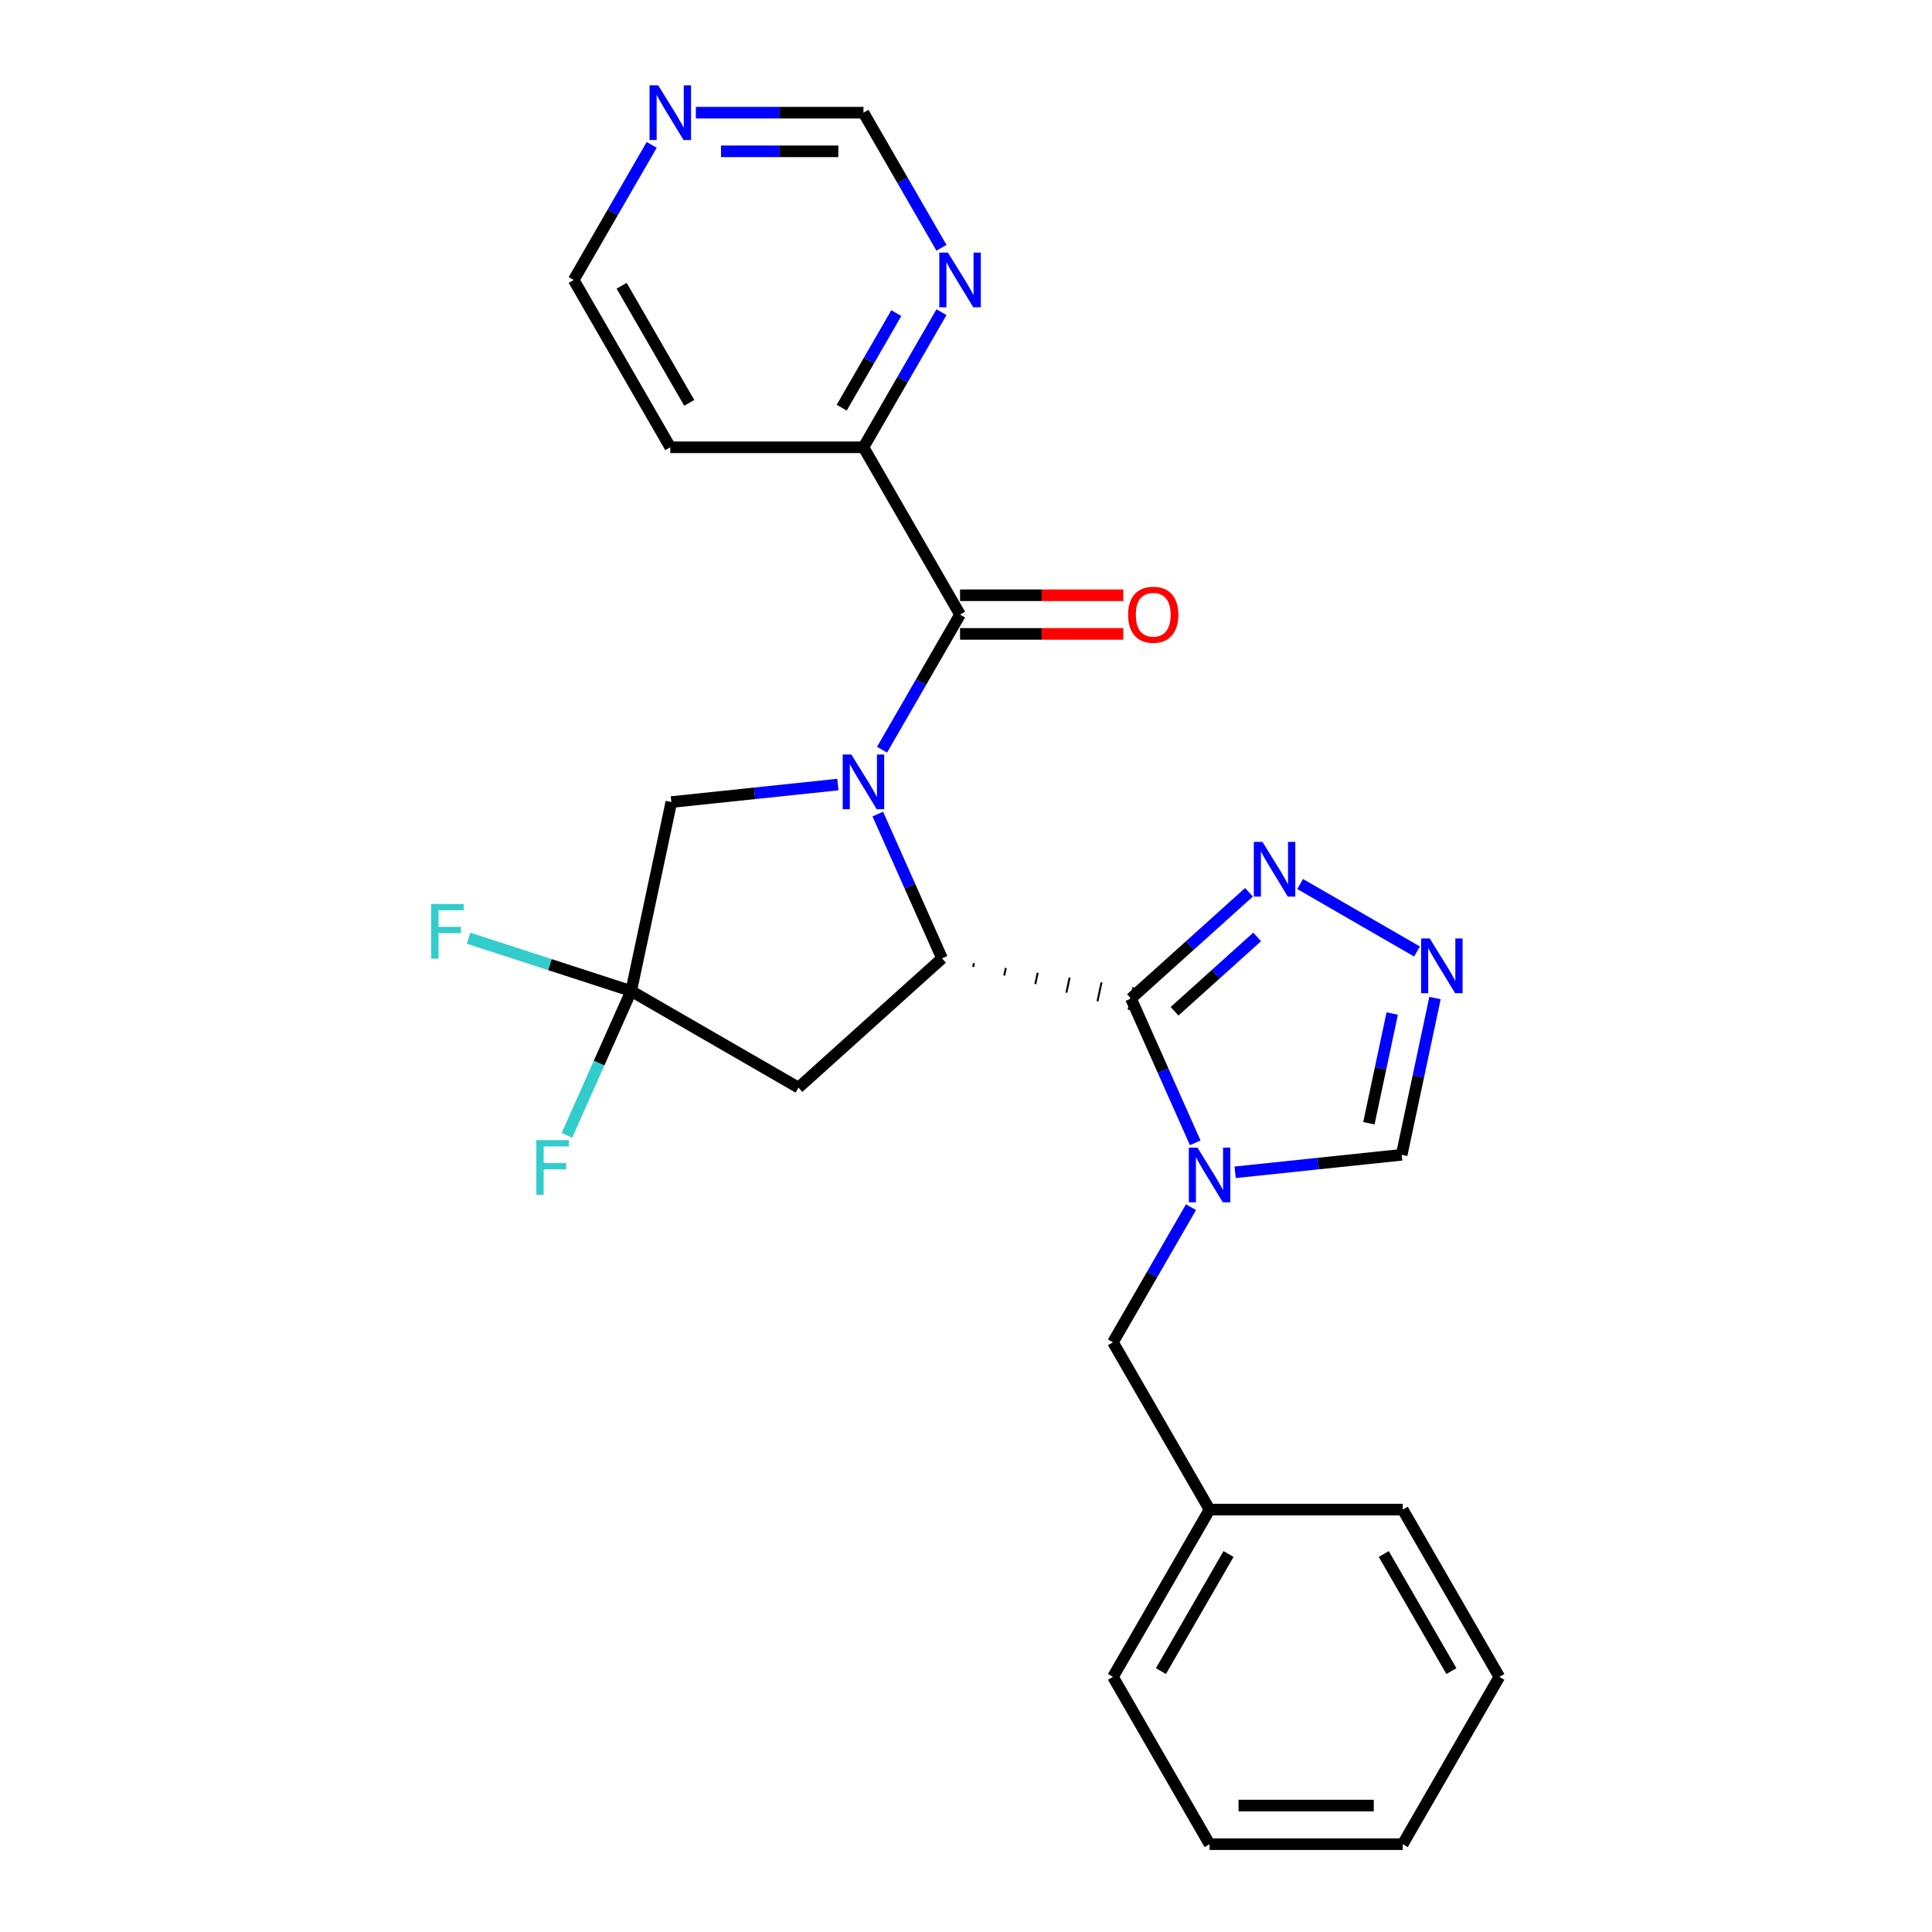 <?xml version='1.0' encoding='iso-8859-1'?>
<svg version='1.1' baseProfile='full'
              xmlns='http://www.w3.org/2000/svg'
                      xmlns:rdkit='http://www.rdkit.org/xml'
                      xmlns:xlink='http://www.w3.org/1999/xlink'
                  xml:space='preserve'
width='1000px' height='1000px' viewBox='0 0 1000 1000'>
<!-- END OF HEADER -->
<rect style='opacity:1.0;fill:#FFFFFF;stroke:none' width='1000' height='1000' x='0' y='0'> </rect>
<path class='bond-1' d='M 454.343,421.354 L 470.969,458.698' style='fill:none;fill-rule:evenodd;stroke:#0000FF;stroke-width:6px;stroke-linecap:butt;stroke-linejoin:miter;stroke-opacity:1' />
<path class='bond-1' d='M 470.969,458.698 L 487.595,496.041' style='fill:none;fill-rule:evenodd;stroke:#000000;stroke-width:6px;stroke-linecap:butt;stroke-linejoin:miter;stroke-opacity:1' />
<path class='bond-3' d='M 456.544,388.038 L 476.732,353.071' style='fill:none;fill-rule:evenodd;stroke:#0000FF;stroke-width:6px;stroke-linecap:butt;stroke-linejoin:miter;stroke-opacity:1' />
<path class='bond-3' d='M 476.732,353.071 L 496.921,318.103' style='fill:none;fill-rule:evenodd;stroke:#000000;stroke-width:6px;stroke-linecap:butt;stroke-linejoin:miter;stroke-opacity:1' />
<path class='bond-9' d='M 433.688,406.088 L 390.586,410.618' style='fill:none;fill-rule:evenodd;stroke:#0000FF;stroke-width:6px;stroke-linecap:butt;stroke-linejoin:miter;stroke-opacity:1' />
<path class='bond-9' d='M 390.586,410.618 L 347.485,415.148' style='fill:none;fill-rule:evenodd;stroke:#000000;stroke-width:6px;stroke-linecap:butt;stroke-linejoin:miter;stroke-opacity:1' />
<path class='bond-0' d='M 503.688,500.484 L 504.104,498.527' style='fill:none;fill-rule:evenodd;stroke:#000000;stroke-width:1.0px;stroke-linecap:butt;stroke-linejoin:miter;stroke-opacity:1' />
<path class='bond-0' d='M 519.781,504.926 L 520.613,501.014' style='fill:none;fill-rule:evenodd;stroke:#000000;stroke-width:1.0px;stroke-linecap:butt;stroke-linejoin:miter;stroke-opacity:1' />
<path class='bond-0' d='M 535.874,509.369 L 537.121,503.501' style='fill:none;fill-rule:evenodd;stroke:#000000;stroke-width:1.0px;stroke-linecap:butt;stroke-linejoin:miter;stroke-opacity:1' />
<path class='bond-0' d='M 551.966,513.812 L 553.63,505.988' style='fill:none;fill-rule:evenodd;stroke:#000000;stroke-width:1.0px;stroke-linecap:butt;stroke-linejoin:miter;stroke-opacity:1' />
<path class='bond-0' d='M 568.059,518.255 L 570.138,508.475' style='fill:none;fill-rule:evenodd;stroke:#000000;stroke-width:1.0px;stroke-linecap:butt;stroke-linejoin:miter;stroke-opacity:1' />
<path class='bond-0' d='M 584.152,522.698 L 586.647,510.961' style='fill:none;fill-rule:evenodd;stroke:#000000;stroke-width:1.0px;stroke-linecap:butt;stroke-linejoin:miter;stroke-opacity:1' />
<path class='bond-2' d='M 585.399,516.83 L 602.026,554.173' style='fill:none;fill-rule:evenodd;stroke:#000000;stroke-width:6px;stroke-linecap:butt;stroke-linejoin:miter;stroke-opacity:1' />
<path class='bond-2' d='M 602.026,554.173 L 618.652,591.516' style='fill:none;fill-rule:evenodd;stroke:#0000FF;stroke-width:6px;stroke-linecap:butt;stroke-linejoin:miter;stroke-opacity:1' />
<path class='bond-4' d='M 585.399,516.83 L 615.933,489.337' style='fill:none;fill-rule:evenodd;stroke:#000000;stroke-width:6px;stroke-linecap:butt;stroke-linejoin:miter;stroke-opacity:1' />
<path class='bond-4' d='M 615.933,489.337 L 646.467,461.844' style='fill:none;fill-rule:evenodd;stroke:#0000FF;stroke-width:6px;stroke-linecap:butt;stroke-linejoin:miter;stroke-opacity:1' />
<path class='bond-4' d='M 607.941,523.443 L 629.314,504.198' style='fill:none;fill-rule:evenodd;stroke:#000000;stroke-width:6px;stroke-linecap:butt;stroke-linejoin:miter;stroke-opacity:1' />
<path class='bond-4' d='M 629.314,504.198 L 650.688,484.953' style='fill:none;fill-rule:evenodd;stroke:#0000FF;stroke-width:6px;stroke-linecap:butt;stroke-linejoin:miter;stroke-opacity:1' />
<path class='bond-6' d='M 487.595,496.041 L 413.289,562.946' style='fill:none;fill-rule:evenodd;stroke:#000000;stroke-width:6px;stroke-linecap:butt;stroke-linejoin:miter;stroke-opacity:1' />
<path class='bond-8' d='M 639.307,606.782 L 682.408,602.252' style='fill:none;fill-rule:evenodd;stroke:#0000FF;stroke-width:6px;stroke-linecap:butt;stroke-linejoin:miter;stroke-opacity:1' />
<path class='bond-8' d='M 682.408,602.252 L 725.51,597.722' style='fill:none;fill-rule:evenodd;stroke:#000000;stroke-width:6px;stroke-linecap:butt;stroke-linejoin:miter;stroke-opacity:1' />
<path class='bond-11' d='M 616.451,624.832 L 596.262,659.799' style='fill:none;fill-rule:evenodd;stroke:#0000FF;stroke-width:6px;stroke-linecap:butt;stroke-linejoin:miter;stroke-opacity:1' />
<path class='bond-11' d='M 596.262,659.799 L 576.074,694.767' style='fill:none;fill-rule:evenodd;stroke:#000000;stroke-width:6px;stroke-linecap:butt;stroke-linejoin:miter;stroke-opacity:1' />
<path class='bond-10' d='M 496.921,318.103 L 446.926,231.511' style='fill:none;fill-rule:evenodd;stroke:#000000;stroke-width:6px;stroke-linecap:butt;stroke-linejoin:miter;stroke-opacity:1' />
<path class='bond-13' d='M 496.921,328.102 L 539.166,328.102' style='fill:none;fill-rule:evenodd;stroke:#000000;stroke-width:6px;stroke-linecap:butt;stroke-linejoin:miter;stroke-opacity:1' />
<path class='bond-13' d='M 539.166,328.102 L 581.411,328.102' style='fill:none;fill-rule:evenodd;stroke:#FF0000;stroke-width:6px;stroke-linecap:butt;stroke-linejoin:miter;stroke-opacity:1' />
<path class='bond-13' d='M 496.921,308.105 L 539.166,308.105' style='fill:none;fill-rule:evenodd;stroke:#000000;stroke-width:6px;stroke-linecap:butt;stroke-linejoin:miter;stroke-opacity:1' />
<path class='bond-13' d='M 539.166,308.105 L 581.411,308.105' style='fill:none;fill-rule:evenodd;stroke:#FF0000;stroke-width:6px;stroke-linecap:butt;stroke-linejoin:miter;stroke-opacity:1' />
<path class='bond-5' d='M 672.944,457.567 L 733.442,492.496' style='fill:none;fill-rule:evenodd;stroke:#0000FF;stroke-width:6px;stroke-linecap:butt;stroke-linejoin:miter;stroke-opacity:1' />
<path class='bond-28' d='M 742.758,516.576 L 734.134,557.149' style='fill:none;fill-rule:evenodd;stroke:#0000FF;stroke-width:6px;stroke-linecap:butt;stroke-linejoin:miter;stroke-opacity:1' />
<path class='bond-28' d='M 734.134,557.149 L 725.51,597.722' style='fill:none;fill-rule:evenodd;stroke:#000000;stroke-width:6px;stroke-linecap:butt;stroke-linejoin:miter;stroke-opacity:1' />
<path class='bond-28' d='M 720.61,524.591 L 714.573,552.992' style='fill:none;fill-rule:evenodd;stroke:#0000FF;stroke-width:6px;stroke-linecap:butt;stroke-linejoin:miter;stroke-opacity:1' />
<path class='bond-28' d='M 714.573,552.992 L 708.536,581.393' style='fill:none;fill-rule:evenodd;stroke:#000000;stroke-width:6px;stroke-linecap:butt;stroke-linejoin:miter;stroke-opacity:1' />
<path class='bond-26' d='M 413.289,562.946 L 326.696,512.952' style='fill:none;fill-rule:evenodd;stroke:#000000;stroke-width:6px;stroke-linecap:butt;stroke-linejoin:miter;stroke-opacity:1' />
<path class='bond-7' d='M 326.696,512.952 L 347.485,415.148' style='fill:none;fill-rule:evenodd;stroke:#000000;stroke-width:6px;stroke-linecap:butt;stroke-linejoin:miter;stroke-opacity:1' />
<path class='bond-16' d='M 326.696,512.952 L 310.07,550.295' style='fill:none;fill-rule:evenodd;stroke:#000000;stroke-width:6px;stroke-linecap:butt;stroke-linejoin:miter;stroke-opacity:1' />
<path class='bond-16' d='M 310.07,550.295 L 293.444,587.638' style='fill:none;fill-rule:evenodd;stroke:#33CCCC;stroke-width:6px;stroke-linecap:butt;stroke-linejoin:miter;stroke-opacity:1' />
<path class='bond-17' d='M 326.696,512.952 L 284.608,499.277' style='fill:none;fill-rule:evenodd;stroke:#000000;stroke-width:6px;stroke-linecap:butt;stroke-linejoin:miter;stroke-opacity:1' />
<path class='bond-17' d='M 284.608,499.277 L 242.52,485.601' style='fill:none;fill-rule:evenodd;stroke:#33CCCC;stroke-width:6px;stroke-linecap:butt;stroke-linejoin:miter;stroke-opacity:1' />
<path class='bond-12' d='M 446.926,231.511 L 467.115,196.543' style='fill:none;fill-rule:evenodd;stroke:#000000;stroke-width:6px;stroke-linecap:butt;stroke-linejoin:miter;stroke-opacity:1' />
<path class='bond-12' d='M 467.115,196.543 L 487.303,161.576' style='fill:none;fill-rule:evenodd;stroke:#0000FF;stroke-width:6px;stroke-linecap:butt;stroke-linejoin:miter;stroke-opacity:1' />
<path class='bond-12' d='M 435.664,211.021 L 449.796,186.544' style='fill:none;fill-rule:evenodd;stroke:#000000;stroke-width:6px;stroke-linecap:butt;stroke-linejoin:miter;stroke-opacity:1' />
<path class='bond-12' d='M 449.796,186.544 L 463.928,162.067' style='fill:none;fill-rule:evenodd;stroke:#0000FF;stroke-width:6px;stroke-linecap:butt;stroke-linejoin:miter;stroke-opacity:1' />
<path class='bond-18' d='M 446.926,231.511 L 346.937,231.511' style='fill:none;fill-rule:evenodd;stroke:#000000;stroke-width:6px;stroke-linecap:butt;stroke-linejoin:miter;stroke-opacity:1' />
<path class='bond-19' d='M 576.074,694.767 L 626.068,781.36' style='fill:none;fill-rule:evenodd;stroke:#000000;stroke-width:6px;stroke-linecap:butt;stroke-linejoin:miter;stroke-opacity:1' />
<path class='bond-15' d='M 487.303,128.259 L 467.115,93.292' style='fill:none;fill-rule:evenodd;stroke:#0000FF;stroke-width:6px;stroke-linecap:butt;stroke-linejoin:miter;stroke-opacity:1' />
<path class='bond-15' d='M 467.115,93.292 L 446.926,58.325' style='fill:none;fill-rule:evenodd;stroke:#000000;stroke-width:6px;stroke-linecap:butt;stroke-linejoin:miter;stroke-opacity:1' />
<path class='bond-14' d='M 337.32,74.983 L 317.131,109.95' style='fill:none;fill-rule:evenodd;stroke:#0000FF;stroke-width:6px;stroke-linecap:butt;stroke-linejoin:miter;stroke-opacity:1' />
<path class='bond-14' d='M 317.131,109.95 L 296.943,144.918' style='fill:none;fill-rule:evenodd;stroke:#000000;stroke-width:6px;stroke-linecap:butt;stroke-linejoin:miter;stroke-opacity:1' />
<path class='bond-27' d='M 360.176,58.325 L 403.551,58.325' style='fill:none;fill-rule:evenodd;stroke:#0000FF;stroke-width:6px;stroke-linecap:butt;stroke-linejoin:miter;stroke-opacity:1' />
<path class='bond-27' d='M 403.551,58.325 L 446.926,58.325' style='fill:none;fill-rule:evenodd;stroke:#000000;stroke-width:6px;stroke-linecap:butt;stroke-linejoin:miter;stroke-opacity:1' />
<path class='bond-27' d='M 373.189,78.323 L 403.551,78.323' style='fill:none;fill-rule:evenodd;stroke:#0000FF;stroke-width:6px;stroke-linecap:butt;stroke-linejoin:miter;stroke-opacity:1' />
<path class='bond-27' d='M 403.551,78.323 L 433.914,78.323' style='fill:none;fill-rule:evenodd;stroke:#000000;stroke-width:6px;stroke-linecap:butt;stroke-linejoin:miter;stroke-opacity:1' />
<path class='bond-20' d='M 346.937,231.511 L 296.943,144.918' style='fill:none;fill-rule:evenodd;stroke:#000000;stroke-width:6px;stroke-linecap:butt;stroke-linejoin:miter;stroke-opacity:1' />
<path class='bond-20' d='M 356.757,208.523 L 321.761,147.908' style='fill:none;fill-rule:evenodd;stroke:#000000;stroke-width:6px;stroke-linecap:butt;stroke-linejoin:miter;stroke-opacity:1' />
<path class='bond-21' d='M 626.068,781.36 L 576.074,867.953' style='fill:none;fill-rule:evenodd;stroke:#000000;stroke-width:6px;stroke-linecap:butt;stroke-linejoin:miter;stroke-opacity:1' />
<path class='bond-21' d='M 635.888,804.347 L 600.892,864.963' style='fill:none;fill-rule:evenodd;stroke:#000000;stroke-width:6px;stroke-linecap:butt;stroke-linejoin:miter;stroke-opacity:1' />
<path class='bond-22' d='M 626.068,781.36 L 726.057,781.36' style='fill:none;fill-rule:evenodd;stroke:#000000;stroke-width:6px;stroke-linecap:butt;stroke-linejoin:miter;stroke-opacity:1' />
<path class='bond-24' d='M 576.074,867.953 L 626.068,954.545' style='fill:none;fill-rule:evenodd;stroke:#000000;stroke-width:6px;stroke-linecap:butt;stroke-linejoin:miter;stroke-opacity:1' />
<path class='bond-23' d='M 726.057,781.36 L 776.052,867.953' style='fill:none;fill-rule:evenodd;stroke:#000000;stroke-width:6px;stroke-linecap:butt;stroke-linejoin:miter;stroke-opacity:1' />
<path class='bond-23' d='M 716.238,804.347 L 751.234,864.963' style='fill:none;fill-rule:evenodd;stroke:#000000;stroke-width:6px;stroke-linecap:butt;stroke-linejoin:miter;stroke-opacity:1' />
<path class='bond-25' d='M 776.052,867.953 L 726.057,954.545' style='fill:none;fill-rule:evenodd;stroke:#000000;stroke-width:6px;stroke-linecap:butt;stroke-linejoin:miter;stroke-opacity:1' />
<path class='bond-29' d='M 626.068,954.545 L 726.057,954.545' style='fill:none;fill-rule:evenodd;stroke:#000000;stroke-width:6px;stroke-linecap:butt;stroke-linejoin:miter;stroke-opacity:1' />
<path class='bond-29' d='M 641.067,934.548 L 711.059,934.548' style='fill:none;fill-rule:evenodd;stroke:#000000;stroke-width:6px;stroke-linecap:butt;stroke-linejoin:miter;stroke-opacity:1' />
<path  class='atom-0' d='M 440.667 390.538
L 449.946 405.536
Q 450.866 407.016, 452.346 409.696
Q 453.826 412.375, 453.906 412.535
L 453.906 390.538
L 457.665 390.538
L 457.665 418.855
L 453.786 418.855
L 443.827 402.457
Q 442.667 400.537, 441.427 398.337
Q 440.227 396.137, 439.867 395.457
L 439.867 418.855
L 436.188 418.855
L 436.188 390.538
L 440.667 390.538
' fill='#0000FF'/>
<path  class='atom-3' d='M 619.809 594.015
L 629.088 609.014
Q 630.008 610.494, 631.488 613.173
Q 632.968 615.853, 633.048 616.013
L 633.048 594.015
L 636.807 594.015
L 636.807 622.332
L 632.928 622.332
L 622.969 605.934
Q 621.809 604.014, 620.569 601.815
Q 619.369 599.615, 619.009 598.935
L 619.009 622.332
L 615.33 622.332
L 615.33 594.015
L 619.809 594.015
' fill='#0000FF'/>
<path  class='atom-5' d='M 653.446 435.765
L 662.725 450.764
Q 663.645 452.244, 665.125 454.923
Q 666.605 457.603, 666.685 457.763
L 666.685 435.765
L 670.444 435.765
L 670.444 464.082
L 666.565 464.082
L 656.606 447.684
Q 655.446 445.764, 654.206 443.565
Q 653.006 441.365, 652.646 440.685
L 652.646 464.082
L 648.967 464.082
L 648.967 435.765
L 653.446 435.765
' fill='#0000FF'/>
<path  class='atom-6' d='M 740.039 485.76
L 749.318 500.758
Q 750.238 502.238, 751.718 504.918
Q 753.198 507.597, 753.278 507.757
L 753.278 485.76
L 757.037 485.76
L 757.037 514.077
L 753.158 514.077
L 743.199 497.679
Q 742.039 495.759, 740.799 493.559
Q 739.599 491.359, 739.239 490.679
L 739.239 514.077
L 735.56 514.077
L 735.56 485.76
L 740.039 485.76
' fill='#0000FF'/>
<path  class='atom-13' d='M 490.661 130.759
L 499.94 145.758
Q 500.86 147.237, 502.34 149.917
Q 503.82 152.597, 503.9 152.757
L 503.9 130.759
L 507.66 130.759
L 507.66 159.076
L 503.78 159.076
L 493.821 142.678
Q 492.661 140.758, 491.421 138.558
Q 490.221 136.359, 489.862 135.679
L 489.862 159.076
L 486.182 159.076
L 486.182 130.759
L 490.661 130.759
' fill='#0000FF'/>
<path  class='atom-14' d='M 583.911 318.183
Q 583.911 311.384, 587.271 307.585
Q 590.63 303.785, 596.91 303.785
Q 603.189 303.785, 606.549 307.585
Q 609.908 311.384, 609.908 318.183
Q 609.908 325.063, 606.509 328.982
Q 603.109 332.862, 596.91 332.862
Q 590.67 332.862, 587.271 328.982
Q 583.911 325.103, 583.911 318.183
M 596.91 329.662
Q 601.229 329.662, 603.549 326.782
Q 605.909 323.863, 605.909 318.183
Q 605.909 312.624, 603.549 309.824
Q 601.229 306.985, 596.91 306.985
Q 592.59 306.985, 590.23 309.784
Q 587.911 312.584, 587.911 318.183
Q 587.911 323.903, 590.23 326.782
Q 592.59 329.662, 596.91 329.662
' fill='#FF0000'/>
<path  class='atom-15' d='M 340.678 44.166
L 349.957 59.165
Q 350.877 60.645, 352.357 63.324
Q 353.837 66.004, 353.917 66.164
L 353.917 44.166
L 357.676 44.166
L 357.676 72.483
L 353.797 72.483
L 343.838 56.085
Q 342.678 54.165, 341.438 51.965
Q 340.238 49.766, 339.878 49.086
L 339.878 72.483
L 336.199 72.483
L 336.199 44.166
L 340.678 44.166
' fill='#0000FF'/>
<path  class='atom-17' d='M 277.608 590.138
L 294.446 590.138
L 294.446 593.377
L 281.408 593.377
L 281.408 601.976
L 293.006 601.976
L 293.006 605.256
L 281.408 605.256
L 281.408 618.455
L 277.608 618.455
L 277.608 590.138
' fill='#33CCCC'/>
<path  class='atom-18' d='M 223.182 467.895
L 240.02 467.895
L 240.02 471.135
L 226.982 471.135
L 226.982 479.734
L 238.581 479.734
L 238.581 483.013
L 226.982 483.013
L 226.982 496.212
L 223.182 496.212
L 223.182 467.895
' fill='#33CCCC'/>
</svg>
